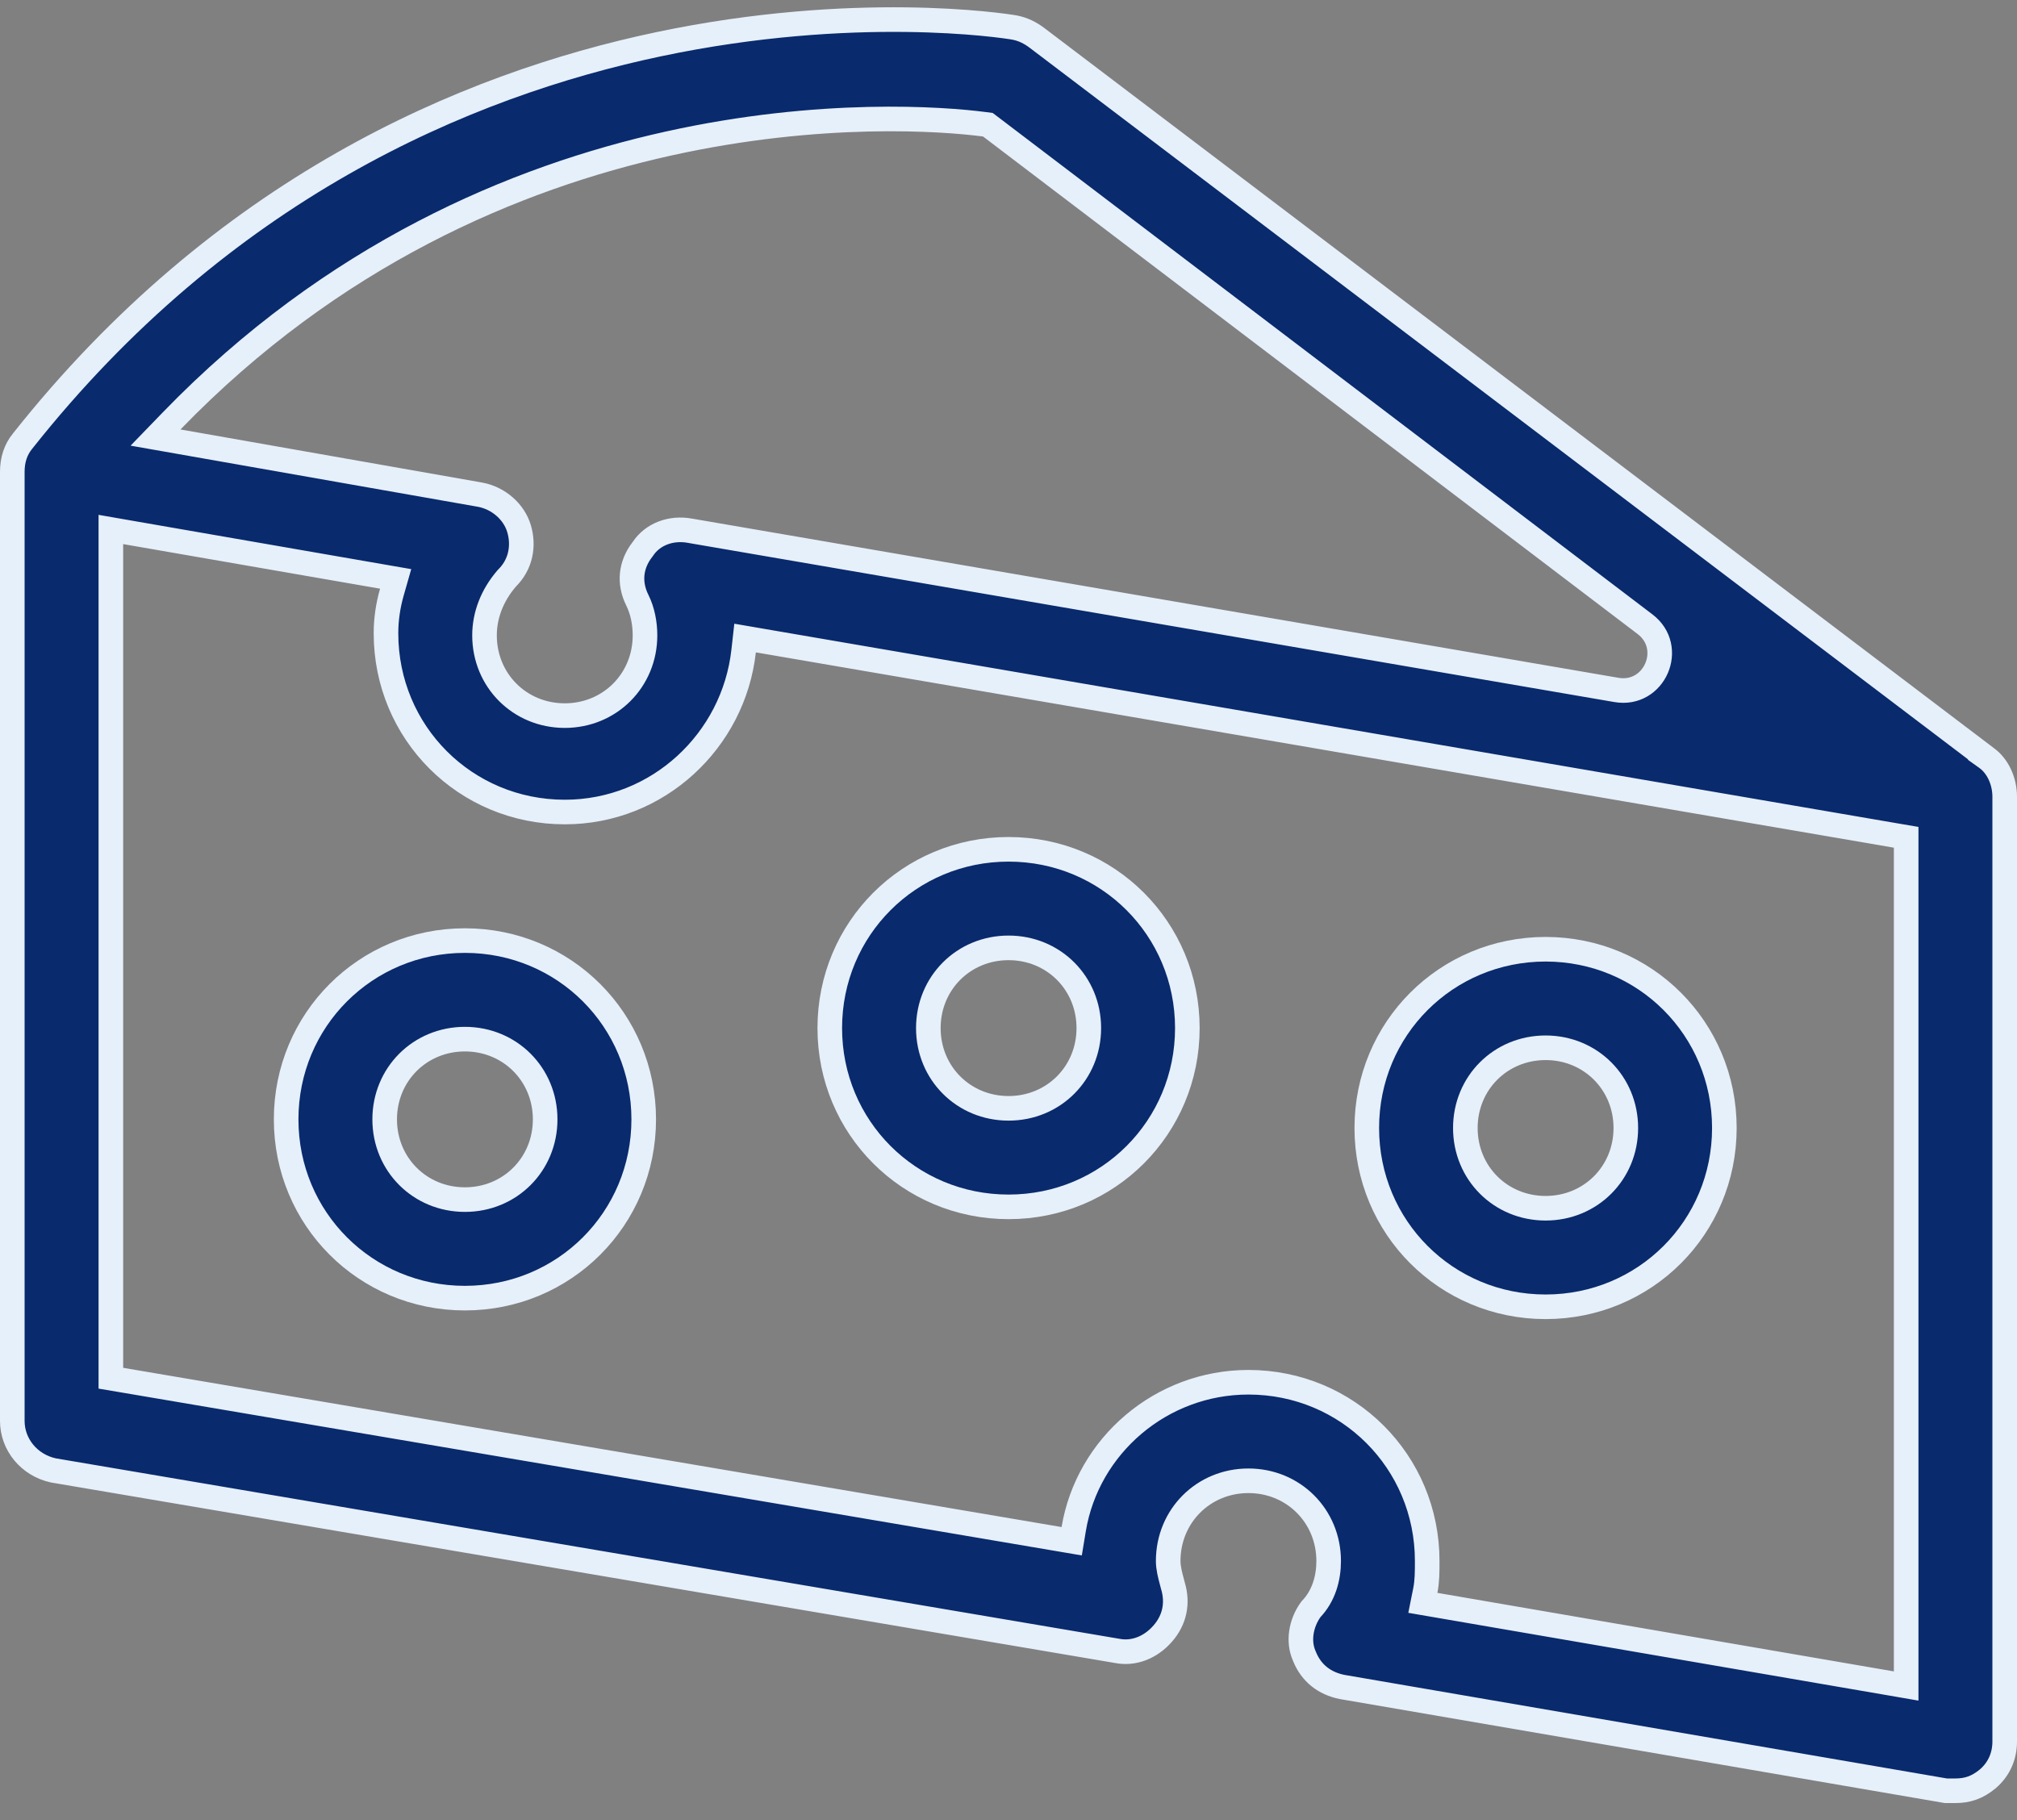 <?xml version="1.0" encoding="UTF-8"?> <svg xmlns="http://www.w3.org/2000/svg" width="82" height="74" viewBox="0 0 82 74" fill="none"><rect x="0" y="0" width="82" height="74" fill="#808080" stroke="none"/><path d="M0.908 17.946L0.91 17.944C17.106 -2.515 40.285 0.947 41.252 1.121C41.595 1.19 41.871 1.325 42.166 1.546C42.167 1.547 42.167 1.547 42.167 1.547L80.534 30.644L80.533 30.654L80.76 30.816C81.211 31.138 81.5 31.75 81.5 32.394L81.5 70.805C81.5 71.365 81.293 71.909 80.814 72.322C80.388 72.676 79.984 72.808 79.496 72.808H79.108L54.557 68.587C53.848 68.443 53.307 68.03 53.03 67.339L53.027 67.33L53.023 67.321C52.767 66.746 52.88 66.001 53.293 65.433C53.825 64.882 54.016 64.146 54.016 63.467C54.016 61.638 52.584 60.205 50.754 60.205C48.924 60.205 47.492 61.637 47.492 63.467C47.492 63.744 47.568 64.031 47.635 64.284C47.651 64.342 47.666 64.398 47.679 64.452L47.682 64.463L47.685 64.474C47.896 65.177 47.758 65.861 47.27 66.418C46.766 66.995 46.076 67.253 45.414 67.12L45.407 67.119L45.4 67.118L2.167 59.783C1.183 59.567 0.5 58.729 0.5 57.77V19.187C0.5 18.685 0.641 18.28 0.908 17.946ZM40.267 5.151L40.161 5.071L40.029 5.054C36.689 4.614 20.089 3.565 6.978 17.113L6.323 17.79L7.25 17.953L19.504 20.11C19.505 20.11 19.505 20.11 19.506 20.11C20.278 20.251 20.898 20.814 21.1 21.488C21.312 22.195 21.168 22.948 20.622 23.494L20.608 23.508L20.595 23.523C20.007 24.209 19.698 25.013 19.698 25.833C19.698 27.663 21.13 29.095 22.96 29.095C24.79 29.095 26.222 27.663 26.222 25.833C26.222 25.341 26.124 24.83 25.91 24.401L25.91 24.401C25.564 23.709 25.631 22.966 26.117 22.342L26.128 22.328L26.138 22.313C26.531 21.724 27.269 21.436 28.05 21.578L28.054 21.579L65.716 28.051C67.263 28.317 68.127 26.328 66.877 25.378L40.267 5.151ZM57.946 64.664L57.845 65.168L58.351 65.255L76.91 68.448L77.494 68.549V67.955V34.465V34.043L77.079 33.972L30.814 26.031L30.291 25.941L30.232 26.468C29.828 30.109 26.753 33.015 22.961 33.015C18.921 33.015 15.692 29.787 15.692 25.747C15.692 25.191 15.772 24.633 15.932 24.072L16.085 23.537L15.537 23.442L5.093 21.629L4.507 21.527V22.122V55.612V56.035L4.923 56.105L43.074 62.579L43.569 62.663L43.651 62.168C44.215 58.784 47.201 56.199 50.754 56.199C54.793 56.199 58.022 59.428 58.022 63.467C58.022 63.907 58.021 64.289 57.946 64.664Z" fill="#092A6D" stroke="#E6F0FA"></path><path d="M11.633 45.511C11.633 41.471 14.862 38.242 18.901 38.242C22.941 38.242 26.17 41.471 26.17 45.511C26.17 49.55 22.941 52.779 18.901 52.779C14.862 52.779 11.633 49.55 11.633 45.511ZM15.639 45.511C15.639 47.34 17.071 48.773 18.901 48.773C20.731 48.773 22.163 47.341 22.163 45.511C22.163 43.681 20.731 42.249 18.901 42.249C17.072 42.249 15.639 43.681 15.639 45.511Z" fill="#092A6D" stroke="#E6F0FA"></path><path d="M33.734 41.8C33.734 37.76 36.963 34.531 41.003 34.531C45.042 34.531 48.271 37.76 48.271 41.8C48.271 45.839 45.042 49.068 41.003 49.068C36.963 49.068 33.734 45.839 33.734 41.8ZM37.741 41.8C37.741 43.629 39.173 45.062 41.003 45.062C42.833 45.062 44.265 43.629 44.265 41.8C44.265 39.97 42.833 38.538 41.003 38.538C39.173 38.538 37.741 39.97 37.741 41.8Z" fill="#092A6D" stroke="#E6F0FA"></path><path d="M55.566 45.862C55.566 41.822 58.795 38.594 62.835 38.594C66.874 38.594 70.103 41.822 70.103 45.862C70.103 49.902 66.874 53.131 62.835 53.131C58.795 53.131 55.566 49.902 55.566 45.862ZM59.573 45.862C59.573 47.692 61.005 49.124 62.835 49.124C64.664 49.124 66.097 47.692 66.097 45.862C66.097 44.033 64.665 42.6 62.835 42.6C61.005 42.6 59.573 44.032 59.573 45.862Z" fill="#092A6D" stroke="#E6F0FA"></path></svg> 